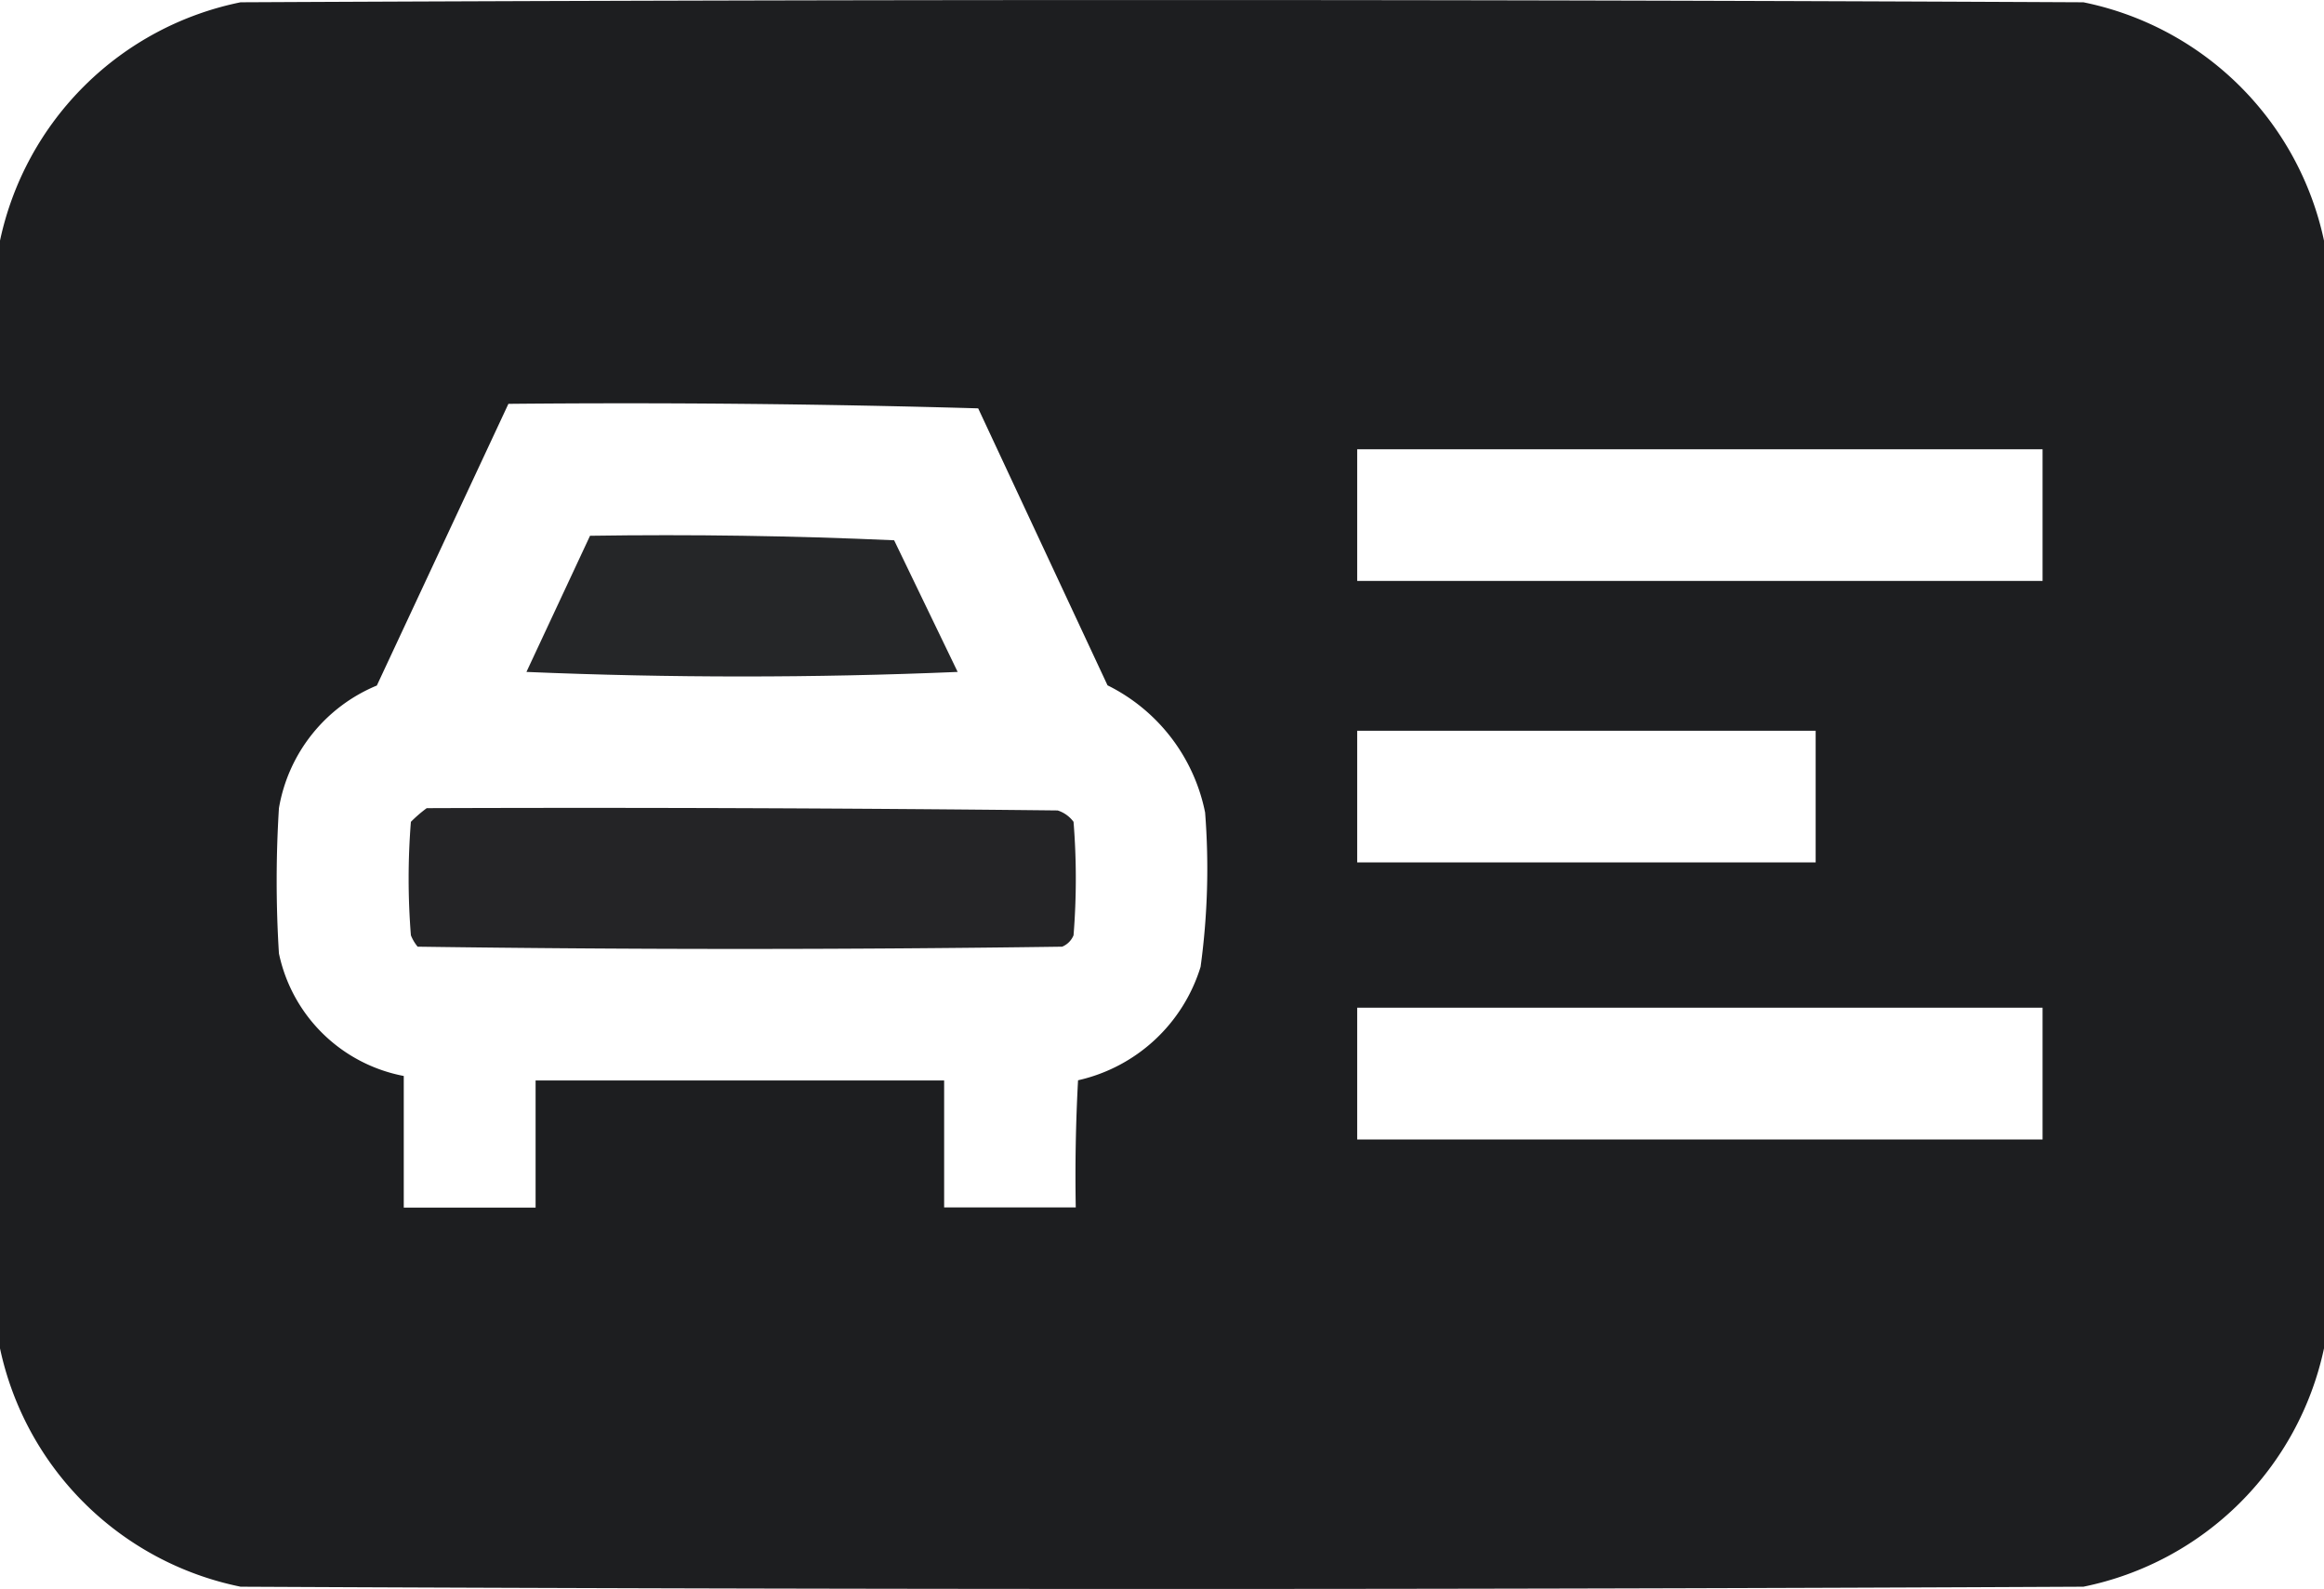 <svg id="driving-license" xmlns="http://www.w3.org/2000/svg" width="34.535" height="23.608" viewBox="0 0 34.535 23.608">
  <g id="Group_459" data-name="Group 459">
    <path id="Path_353" data-name="Path 353" d="M34.035,84.075v16.458a4.589,4.589,0,0,1-3.575,3.541q-13.693.067-27.385,0A4.589,4.589,0,0,1-.5,100.533V84.075a4.589,4.589,0,0,1,3.575-3.541q13.693-.067,27.385,0A4.589,4.589,0,0,1,34.035,84.075ZM7.055,86.5q3.5-.033,6.981.067l1.922,4.115a2.7,2.7,0,0,1,1.45,1.889,10.715,10.715,0,0,1-.067,2.293,2.471,2.471,0,0,1-1.821,1.686q-.051.944-.034,1.889H13.53V96.553H7.459v1.889H5.5V96.486a2.343,2.343,0,0,1-1.855-1.821,17.283,17.283,0,0,1,0-2.158A2.409,2.409,0,0,1,5.1,90.685Zm12.613.675H29.853v1.956H19.668Zm0,4.182h6.813v1.956H19.668Zm0,4.115H29.853V97.43H19.668Z" transform="translate(0.5 -80.5)" fill="#1c1d1f" fill-rule="evenodd" opacity="0.992"/>
  </g>
  <g id="Group_460" data-name="Group 460" transform="translate(7.824 7.951)">
    <path id="Path_354" data-name="Path 354" d="M116.444,198.384q2.261-.034,4.519.067l.944,1.956q-3.2.135-6.408,0Z" transform="translate(-115.5 -198.375)" fill="#1c1d1f" fill-rule="evenodd" opacity="0.954"/>
  </g>
  <g id="Group_461" data-name="Group 461" transform="translate(6.071 12.002)">
    <path id="Path_355" data-name="Path 355" d="M89.77,258.442q4.688-.017,9.376.034a.471.471,0,0,1,.236.169,10.552,10.552,0,0,1,0,1.686.31.31,0,0,1-.169.169q-4.789.067-9.578,0a.638.638,0,0,1-.1-.169,10.556,10.556,0,0,1,0-1.686A2.04,2.04,0,0,1,89.77,258.442Z" transform="translate(-89.5 -258.437)" fill="#1c1d1f" fill-rule="evenodd" opacity="0.961"/>
  </g>
</svg>
